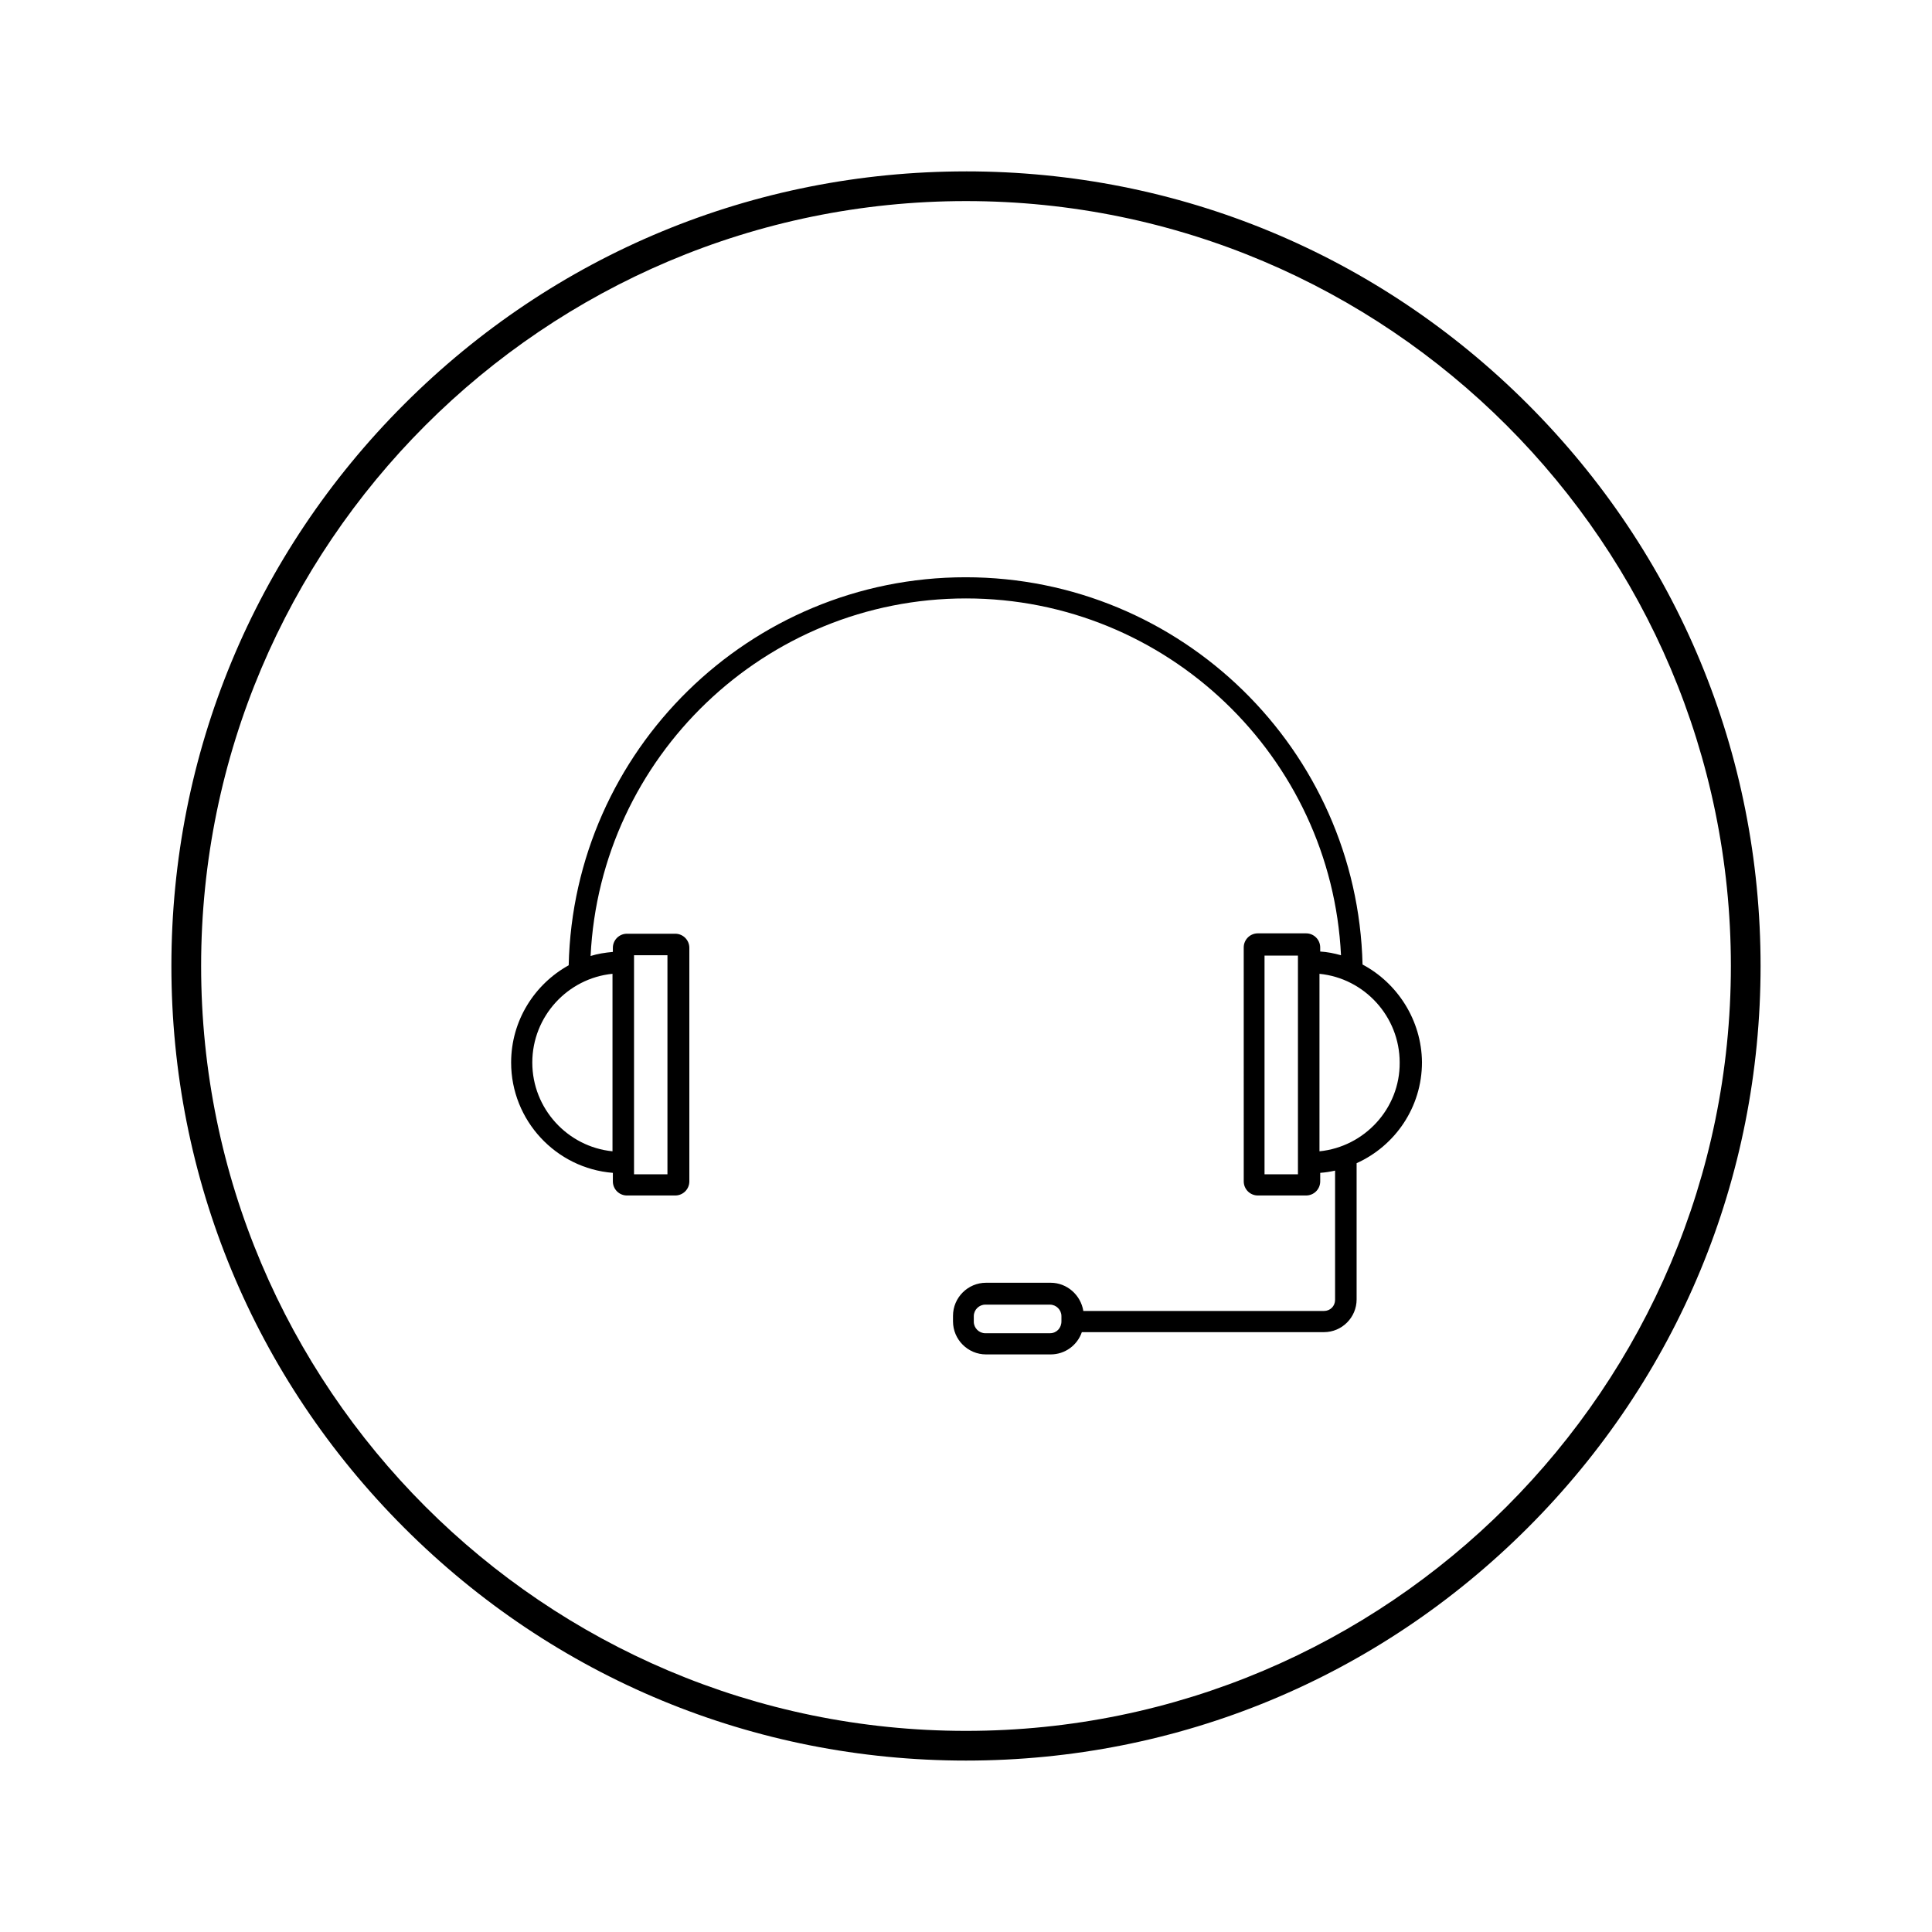 <?xml version="1.0" encoding="UTF-8"?>
<!-- Uploaded to: ICON Repo, www.svgrepo.com, Generator: ICON Repo Mixer Tools -->
<svg fill="#000000" width="800px" height="800px" version="1.1" viewBox="144 144 512 512" xmlns="http://www.w3.org/2000/svg">
 <g>
  <path d="m505.09 399.61c-1.379-56.875-48.02-102.63-105.19-102.63-57.27 0-103.91 45.953-105.19 102.83-9.055 5.019-15.254 14.66-15.254 25.781 0 15.352 11.906 28.043 26.961 29.227v2.262c0 2.066 1.672 3.738 3.738 3.738h12.793c2.066 0 3.738-1.672 3.738-3.738v-61.895c0-2.066-1.672-3.738-3.738-3.738h-12.793c-2.066 0-3.738 1.672-3.738 3.738v1.082c-2.066 0.195-4.035 0.492-5.902 1.082 2.559-52.645 46.148-94.758 99.484-94.758 53.234 0 96.824 42.016 99.383 94.562-1.77-0.492-3.641-0.887-5.512-0.984v-1.082c0-2.066-1.672-3.738-3.738-3.738h-12.793c-2.066 0-3.738 1.672-3.738 3.738l0.004 61.992c0 2.066 1.672 3.738 3.738 3.738h12.793c2.066 0 3.738-1.672 3.738-3.738v-2.262c1.379-0.098 2.656-0.297 3.938-0.59v34.242c0 1.672-1.277 2.953-2.953 2.953h-63.762c-0.688-4.231-4.328-7.477-8.66-7.477h-17.121c-4.82 0-8.758 3.938-8.758 8.758v1.477c0 4.82 3.938 8.758 8.758 8.758h17.121c3.836 0 7.086-2.461 8.266-5.902h64.156c4.82 0 8.66-3.938 8.66-8.66v-36.113c10.234-4.625 17.32-14.859 17.32-26.766-0.102-11.125-6.496-20.965-15.746-25.883zm-184.21 55.594h-8.855v-58.059h8.855zm-14.562-6.098c-11.906-1.18-21.254-11.316-21.254-23.52s9.348-22.336 21.254-23.52zm115.92 48.215h-17.121c-1.672 0-3.051-1.379-3.051-3.051v-1.477c0-1.672 1.379-3.051 3.051-3.051h17.121c1.672 0 3.051 1.379 3.051 3.051v1.379c0 1.77-1.281 3.148-3.051 3.148zm65.73-42.117h-8.855v-57.957h8.855zm5.707-6.098v-47.035c11.906 1.18 21.254 11.316 21.254 23.52 0.098 12.199-9.348 22.332-21.254 23.516z"/>
  <path d="m400 189.42c-56.285 0-109.12 21.941-148.88 61.695-39.758 39.754-61.699 92.598-61.699 148.88s21.941 109.12 61.695 148.88c39.754 39.754 92.598 61.695 148.88 61.695s109.12-21.941 148.88-61.695 61.695-92.594 61.695-148.88-21.941-109.12-61.695-148.88c-39.754-39.758-92.594-61.699-148.88-61.699zm0 413.28c-111.78 0-202.7-90.922-202.7-202.7-0.004-111.79 90.918-202.71 202.7-202.71 111.78 0 202.7 90.922 202.7 202.7 0 111.79-90.922 202.71-202.7 202.71z"/>
 </g>
</svg>
